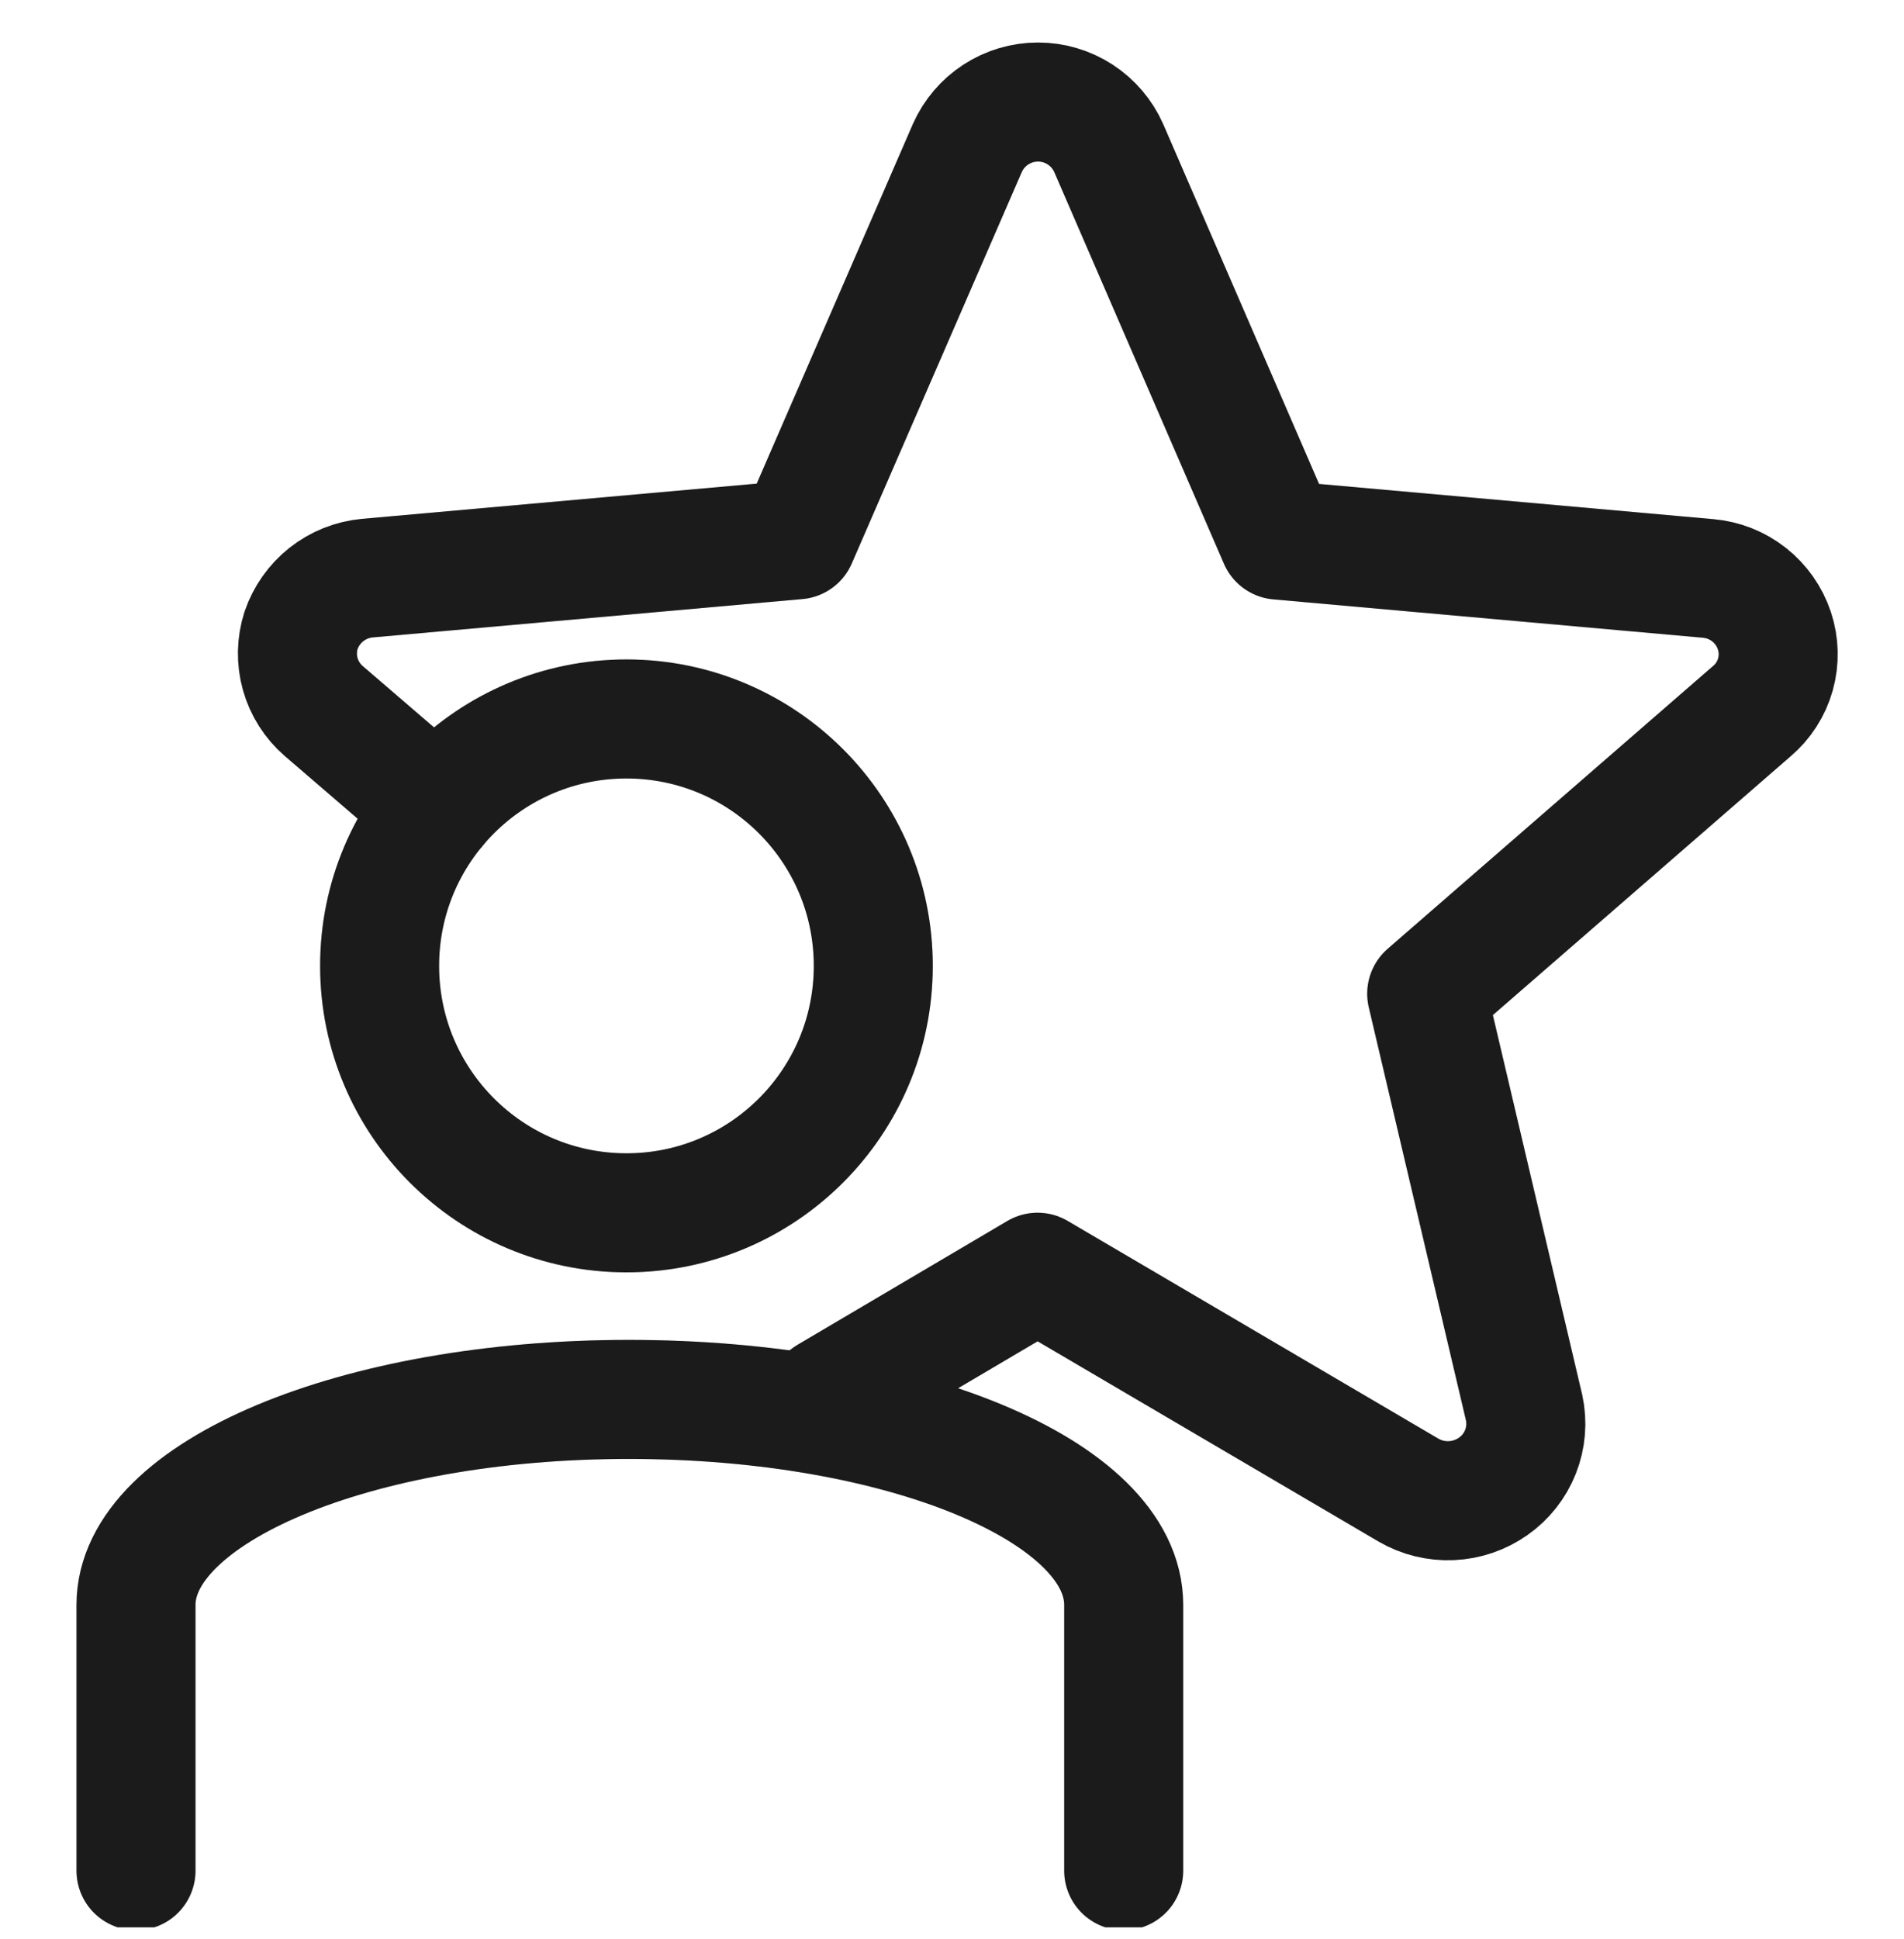<svg width="56" height="57" viewBox="0 0 56 57" fill="none" xmlns="http://www.w3.org/2000/svg">
<g clip-path="url(#clip0_3543_38217)">
<path d="M12.839 23.758L9.518 20.901C9.188 20.615 8.949 20.238 8.831 19.818C8.713 19.397 8.721 18.951 8.854 18.535C8.996 18.119 9.255 17.752 9.6 17.479C9.946 17.206 10.363 17.039 10.801 16.998L23.447 15.87L28.451 4.352C28.63 3.949 28.921 3.608 29.29 3.368C29.659 3.128 30.09 3 30.53 3C30.97 3 31.401 3.128 31.77 3.368C32.139 3.608 32.43 3.949 32.609 4.352L37.604 15.879L50.241 17.007C50.68 17.045 51.098 17.211 51.444 17.484C51.791 17.757 52.049 18.126 52.188 18.544C52.326 18.96 52.336 19.407 52.218 19.829C52.1 20.251 51.858 20.627 51.523 20.91L41.962 29.216L44.827 41.389C44.92 41.822 44.883 42.271 44.721 42.682C44.559 43.093 44.28 43.447 43.918 43.7C43.556 43.955 43.129 44.101 42.687 44.12C42.245 44.14 41.807 44.032 41.425 43.81L30.516 37.405L24.348 41.044" stroke="#222222" stroke-width="3.5" stroke-miterlimit="10" stroke-linecap="round" stroke-linejoin="round"/>
<path d="M12.839 23.758L9.518 20.901C9.188 20.615 8.949 20.238 8.831 19.818C8.713 19.397 8.721 18.951 8.854 18.535C8.996 18.119 9.255 17.752 9.6 17.479C9.946 17.206 10.363 17.039 10.801 16.998L23.447 15.87L28.451 4.352C28.63 3.949 28.921 3.608 29.29 3.368C29.659 3.128 30.09 3 30.53 3C30.97 3 31.401 3.128 31.77 3.368C32.139 3.608 32.43 3.949 32.609 4.352L37.604 15.879L50.241 17.007C50.68 17.045 51.098 17.211 51.444 17.484C51.791 17.757 52.049 18.126 52.188 18.544C52.326 18.96 52.336 19.407 52.218 19.829C52.1 20.251 51.858 20.627 51.523 20.91L41.962 29.216L44.827 41.389C44.92 41.822 44.883 42.271 44.721 42.682C44.559 43.093 44.28 43.447 43.918 43.7C43.556 43.955 43.129 44.101 42.687 44.12C42.245 44.14 41.807 44.032 41.425 43.81L30.516 37.405L24.348 41.044" stroke="black" stroke-opacity="0.2" stroke-width="3.5" stroke-miterlimit="10" stroke-linecap="round" stroke-linejoin="round"/>
<path d="M33.05 55V47.185C33.05 43.846 26.554 41.144 18.493 41.144C10.432 41.144 4 43.883 4 47.185V55" stroke="#222222" stroke-width="3.5" stroke-miterlimit="10" stroke-linecap="round" stroke-linejoin="round"/>
<path d="M33.05 55V47.185C33.05 43.846 26.554 41.144 18.493 41.144C10.432 41.144 4 43.883 4 47.185V55" stroke="black" stroke-opacity="0.2" stroke-width="3.5" stroke-miterlimit="10" stroke-linecap="round" stroke-linejoin="round"/>
<path d="M18.425 35.658C22.435 35.658 25.685 32.408 25.685 28.398C25.685 24.388 22.435 21.138 18.425 21.138C14.415 21.138 11.165 24.388 11.165 28.398C11.165 32.408 14.415 35.658 18.425 35.658Z" stroke="#222222" stroke-width="3.5" stroke-miterlimit="10" stroke-linecap="round" stroke-linejoin="round"/>
<path d="M18.425 35.658C22.435 35.658 25.685 32.408 25.685 28.398C25.685 24.388 22.435 21.138 18.425 21.138C14.415 21.138 11.165 24.388 11.165 28.398C11.165 32.408 14.415 35.658 18.425 35.658Z" stroke="black" stroke-opacity="0.2" stroke-width="3.5" stroke-miterlimit="10" stroke-linecap="round" stroke-linejoin="round"/>
</g>
<defs>
<clipPath id="clip0_3543_38217">
<rect width="56" height="56" fill="white" transform="translate(0 0.664)"/>
</clipPath>
</defs>
</svg>
